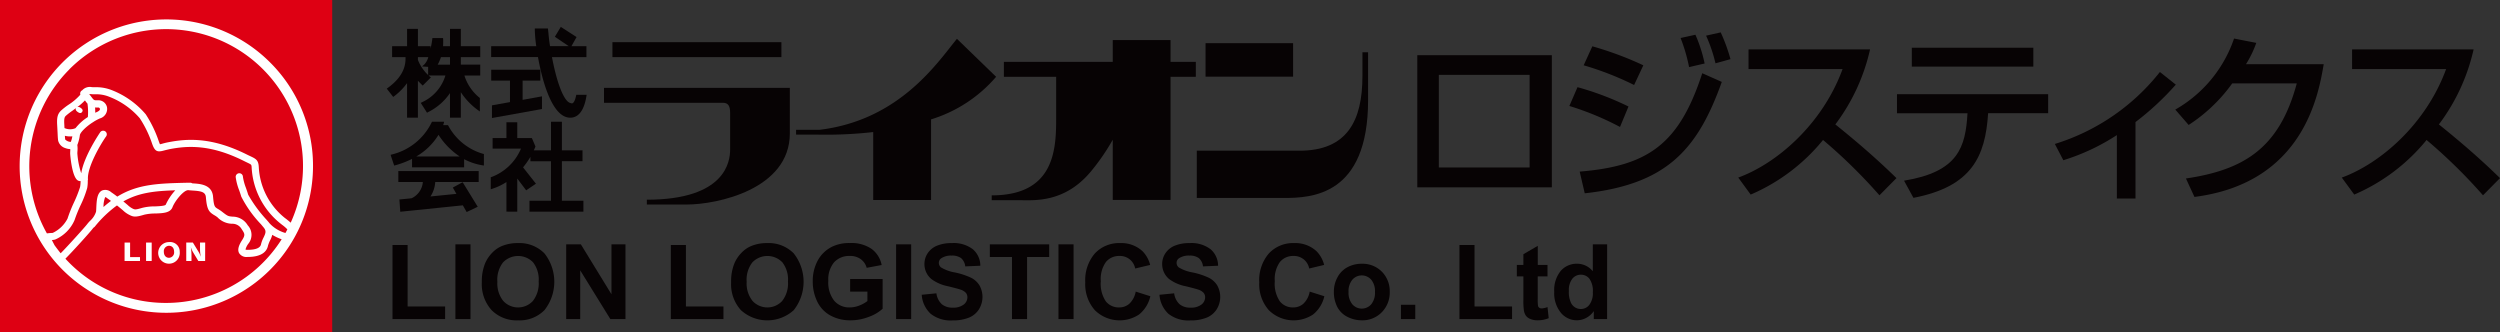 <svg xmlns="http://www.w3.org/2000/svg" width="345.595" height="45.92" viewBox="0 0 345.595 45.92">
  <rect x="0" y="0" width="345.595" height="45.92" fill="#333333" stroke="none"/>
  <g id="グループ_556" data-name="グループ 556" transform="translate(-78.393 -74.434)">
    <g id="グループ_548" data-name="グループ 548">
      <path id="パス_720" data-name="パス 720" d="M132.653,118.542V108.3h2.086v8.5h5.185v1.74Z" fill="#070304"/>
      <path id="パス_721" data-name="パス 721" d="M141.347,118.542V108.214h2.086v10.328Z" fill="#070304"/>
      <path id="パス_722" data-name="パス 722" d="M145,113.442a6.564,6.564,0,0,1,.472-2.649,4.885,4.885,0,0,1,.961-1.417,4.017,4.017,0,0,1,1.336-.929,5.656,5.656,0,0,1,2.226-.409,4.85,4.85,0,0,1,3.653,1.416,6.328,6.328,0,0,1,.01,7.852,4.81,4.81,0,0,1-3.635,1.413,4.863,4.863,0,0,1-3.664-1.406A5.335,5.335,0,0,1,145,113.442Zm2.149-.071a3.872,3.872,0,0,0,.81,2.66,2.786,2.786,0,0,0,4.1.007,3.953,3.953,0,0,0,.8-2.695,3.884,3.884,0,0,0-.778-2.649,2.883,2.883,0,0,0-4.146.011A3.9,3.9,0,0,0,147.146,113.371Z" fill="#070304"/>
      <path id="パス_723" data-name="パス 723" d="M156.664,118.542V108.214h2.028l4.228,6.9v-6.9h1.937v10.328h-2.092l-4.164-6.735v6.735Z" fill="#070304"/>
      <path id="パス_724" data-name="パス 724" d="M171.127,118.542V108.3h2.086v8.5H178.4v1.74Z" fill="#070304"/>
      <path id="パス_725" data-name="パス 725" d="M179.462,113.442a6.564,6.564,0,0,1,.472-2.649,4.849,4.849,0,0,1,.962-1.417,4.02,4.02,0,0,1,1.334-.929,5.664,5.664,0,0,1,2.227-.409,4.85,4.85,0,0,1,3.653,1.416,6.33,6.33,0,0,1,.011,7.852,5.429,5.429,0,0,1-7.3.007A5.331,5.331,0,0,1,179.462,113.442Zm2.149-.071a3.872,3.872,0,0,0,.81,2.66,2.786,2.786,0,0,0,4.1.007,3.948,3.948,0,0,0,.8-2.695,3.884,3.884,0,0,0-.778-2.649,2.883,2.883,0,0,0-4.146.011A3.9,3.9,0,0,0,181.611,113.371Z" fill="#070304"/>
      <path id="パス_726" data-name="パス 726" d="M195.913,114.745V113h4.494v4.114a5.64,5.64,0,0,1-1.9,1.117,6.908,6.908,0,0,1-2.519.483,5.656,5.656,0,0,1-2.825-.68,4.325,4.325,0,0,1-1.811-1.945,6.282,6.282,0,0,1-.606-2.751,5.944,5.944,0,0,1,.677-2.867,4.554,4.554,0,0,1,1.979-1.924,5.341,5.341,0,0,1,2.473-.514,4.934,4.934,0,0,1,3.005.807,3.639,3.639,0,0,1,1.391,2.23l-2.071.387a2.181,2.181,0,0,0-.821-1.2,2.475,2.475,0,0,0-1.5-.441,2.825,2.825,0,0,0-2.173.867,3.651,3.651,0,0,0-.807,2.572,4.044,4.044,0,0,0,.817,2.758,2.729,2.729,0,0,0,2.142.919,3.578,3.578,0,0,0,1.314-.257,4.505,4.505,0,0,0,1.131-.623v-1.311Z" fill="#070304"/>
      <path id="パス_727" data-name="パス 727" d="M202.267,118.542V108.214h2.086v10.328Z" fill="#070304"/>
      <path id="パス_728" data-name="パス 728" d="M205.811,115.182l2.029-.2a2.474,2.474,0,0,0,.743,1.5,2.245,2.245,0,0,0,1.511.479,2.326,2.326,0,0,0,1.519-.426,1.269,1.269,0,0,0,.511-1,.944.944,0,0,0-.215-.624,1.731,1.731,0,0,0-.751-.447q-.366-.126-1.669-.45A5.679,5.679,0,0,1,207.135,113a2.686,2.686,0,0,1-.95-2.079,2.651,2.651,0,0,1,.447-1.476,2.808,2.808,0,0,1,1.289-1.046,5.178,5.178,0,0,1,2.033-.359,4.356,4.356,0,0,1,2.927.853,3.008,3.008,0,0,1,1.032,2.275l-2.085.092a1.771,1.771,0,0,0-.575-1.145,2.1,2.1,0,0,0-1.32-.349,2.385,2.385,0,0,0-1.424.374.753.753,0,0,0-.331.641.793.793,0,0,0,.31.627,5.512,5.512,0,0,0,1.916.69,10.075,10.075,0,0,1,2.251.743,2.9,2.9,0,0,1,1.142,1.05,3.253,3.253,0,0,1-.081,3.308,2.96,2.96,0,0,1-1.4,1.152,5.861,5.861,0,0,1-2.248.377,4.473,4.473,0,0,1-3.008-.906A3.935,3.935,0,0,1,205.811,115.182Z" fill="#070304"/>
      <path id="パス_729" data-name="パス 729" d="M218.288,118.542v-8.581h-3.065v-1.747h8.208v1.747h-3.057v8.581Z" fill="#070304"/>
      <path id="パス_730" data-name="パス 730" d="M224.713,118.542V108.214H226.8v10.328Z" fill="#070304"/>
      <path id="パス_731" data-name="パス 731" d="M235.394,114.745l2.022.641a4.533,4.533,0,0,1-1.547,2.512,4.864,4.864,0,0,1-6.125-.585,5.374,5.374,0,0,1-1.325-3.843,5.648,5.648,0,0,1,1.331-4.005,4.567,4.567,0,0,1,3.5-1.427,4.3,4.3,0,0,1,3.079,1.12,4.085,4.085,0,0,1,1.057,1.9l-2.065.493a2.135,2.135,0,0,0-2.177-1.734,2.349,2.349,0,0,0-1.863.825,4.037,4.037,0,0,0-.715,2.67,4.336,4.336,0,0,0,.7,2.79,2.29,2.29,0,0,0,1.832.831,2.089,2.089,0,0,0,1.43-.528A3.067,3.067,0,0,0,235.394,114.745Z" fill="#070304"/>
      <path id="パス_732" data-name="パス 732" d="M238.677,115.182l2.029-.2a2.474,2.474,0,0,0,.743,1.5,2.245,2.245,0,0,0,1.511.479,2.326,2.326,0,0,0,1.519-.426,1.268,1.268,0,0,0,.51-1,.944.944,0,0,0-.215-.624,1.72,1.72,0,0,0-.75-.447q-.366-.126-1.67-.45A5.68,5.68,0,0,1,240,113a2.687,2.687,0,0,1-.951-2.079,2.652,2.652,0,0,1,.448-1.476,2.809,2.809,0,0,1,1.289-1.046,5.176,5.176,0,0,1,2.032-.359,4.358,4.358,0,0,1,2.928.853,3.008,3.008,0,0,1,1.032,2.275l-2.086.092a1.766,1.766,0,0,0-.574-1.145,2.1,2.1,0,0,0-1.321-.349,2.382,2.382,0,0,0-1.423.374.75.75,0,0,0-.331.641.793.793,0,0,0,.31.627,5.511,5.511,0,0,0,1.917.69,10.081,10.081,0,0,1,2.25.743,2.9,2.9,0,0,1,1.142,1.05,3.253,3.253,0,0,1-.081,3.308,2.96,2.96,0,0,1-1.4,1.152,5.861,5.861,0,0,1-2.248.377,4.471,4.471,0,0,1-3.008-.906A3.935,3.935,0,0,1,238.677,115.182Z" fill="#070304"/>
      <path id="パス_733" data-name="パス 733" d="M259.446,114.745l2.022.641a4.532,4.532,0,0,1-1.546,2.512,4.865,4.865,0,0,1-6.126-.585,5.378,5.378,0,0,1-1.325-3.843,5.644,5.644,0,0,1,1.332-4.005,4.565,4.565,0,0,1,3.5-1.427,4.3,4.3,0,0,1,3.079,1.12,4.077,4.077,0,0,1,1.057,1.9l-2.065.493a2.135,2.135,0,0,0-2.176-1.734,2.35,2.35,0,0,0-1.864.825,4.037,4.037,0,0,0-.715,2.67,4.329,4.329,0,0,0,.705,2.79,2.286,2.286,0,0,0,1.831.831,2.089,2.089,0,0,0,1.43-.528A3.067,3.067,0,0,0,259.446,114.745Z" fill="#070304"/>
      <path id="パス_734" data-name="パス 734" d="M262.786,114.7a4.056,4.056,0,0,1,.485-1.909,3.348,3.348,0,0,1,1.378-1.41,4.088,4.088,0,0,1,1.99-.485,3.735,3.735,0,0,1,2.783,1.1,3.806,3.806,0,0,1,1.085,2.786,3.856,3.856,0,0,1-1.1,2.815,3.706,3.706,0,0,1-2.759,1.116,4.344,4.344,0,0,1-1.962-.464,3.2,3.2,0,0,1-1.42-1.364A4.551,4.551,0,0,1,262.786,114.7Zm2.028.105a2.48,2.48,0,0,0,.529,1.7,1.727,1.727,0,0,0,2.6,0,2.51,2.51,0,0,0,.525-1.718,2.466,2.466,0,0,0-.525-1.691,1.727,1.727,0,0,0-2.6,0A2.479,2.479,0,0,0,264.814,114.8Z" fill="#070304"/>
      <path id="パス_735" data-name="パス 735" d="M272.057,118.542v-1.979h1.98v1.979Z" fill="#070304"/>
      <path id="パス_736" data-name="パス 736" d="M280.145,118.542V108.3h2.085v8.5h5.186v1.74Z" fill="#070304"/>
      <path id="パス_737" data-name="パス 737" d="M292.319,111.061v1.578h-1.353v3.015a7.441,7.441,0,0,0,.039,1.067.435.435,0,0,0,.176.25.558.558,0,0,0,.335.1,2.557,2.557,0,0,0,.8-.19l.169,1.536a3.937,3.937,0,0,1-1.564.295,2.474,2.474,0,0,1-.965-.179,1.417,1.417,0,0,1-.631-.465,1.84,1.84,0,0,1-.278-.772,9.6,9.6,0,0,1-.064-1.395v-3.261h-.908v-1.578h.908v-1.487l1.987-1.156v2.643Z" fill="#070304"/>
      <path id="パス_738" data-name="パス 738" d="M300.555,118.542h-1.839v-1.1a2.968,2.968,0,0,1-1.081.955,2.776,2.776,0,0,1-1.258.313,2.85,2.85,0,0,1-2.209-1.039,4.232,4.232,0,0,1-.919-2.9,4.175,4.175,0,0,1,.9-2.892,2.914,2.914,0,0,1,2.261-.989,2.8,2.8,0,0,1,2.17,1.042v-3.72h1.98Zm-5.284-3.9a3.425,3.425,0,0,0,.331,1.733,1.5,1.5,0,0,0,1.339.774,1.455,1.455,0,0,0,1.162-.581,2.682,2.682,0,0,0,.48-1.736,2.938,2.938,0,0,0-.466-1.857,1.471,1.471,0,0,0-1.19-.567,1.486,1.486,0,0,0-1.18.56A2.531,2.531,0,0,0,295.271,114.64Z" fill="#070304"/>
    </g>
    <g id="グループ_550" data-name="グループ 550">
      <rect id="長方形_295" data-name="長方形 295" width="45.924" height="45.92" transform="translate(78.393 74.434)" fill="#de0013"/>
      <g id="グループ_549" data-name="グループ 549">
        <path id="パス_739" data-name="パス 739" d="M115.708,83.042a20.277,20.277,0,1,0,5.955,14.351A20.13,20.13,0,0,0,115.708,83.042Zm-27.73.977a18.913,18.913,0,0,1,30.6,21.2c-.175-.166-.374-.322-.578-.484l-.246-.185a9.614,9.614,0,0,1-3.587-7.017c-.047-.936-.359-1.126-1.116-1.484-.132-.062-.287-.133-.461-.219-4.878-2.452-8.254-2.251-10.906-1.737-.383.073-.669.151-.878.212-.108.03-.221.057-.3.071a2.46,2.46,0,0,1-.121-.3l-.032-.084a16.368,16.368,0,0,0-1.813-3.758,11.765,11.765,0,0,0-4.7-3.342,5.814,5.814,0,0,0-2.35-.4h-.158c-.079,0-.15-.008-.241-.012a1.414,1.414,0,0,0-1.343.447.421.421,0,0,0-.112.067.5.5,0,0,0-.133.524,7.8,7.8,0,0,1-1.647,1.4,9.434,9.434,0,0,0-1.043.819c-.458.454-.579.946-.516,1.991.025.39.037.728.054,1.025.021.445.033.8.078,1.113a1.432,1.432,0,0,0,.983,1.037,2.147,2.147,0,0,0,.7.145c-.006.085-.006.159-.006.224-.008.135-.014.277-.014.4,0,.028.217,3.257,1.086,3.722a.629.629,0,0,0,.358.073,4.541,4.541,0,0,1-.075.825,17.215,17.215,0,0,1-.869,2.182,19.6,19.6,0,0,0-.865,2.183,4.438,4.438,0,0,1-2.042,1.971c-.046.005-.145.01-.224.015a5.643,5.643,0,0,0-.583.057,18.942,18.942,0,0,1,3.1-22.669Zm29.873,22.623a4.712,4.712,0,0,1-2.25-1.4.185.185,0,0,1-.02-.037l-.355-.41a18.391,18.391,0,0,1-2.528-3.454c-.087-.312-.205-.635-.309-.941a7.2,7.2,0,0,1-.414-1.524.5.5,0,1,0-.994.083,7.828,7.828,0,0,0,.47,1.767c.107.291.207.6.294.888a15.978,15.978,0,0,0,2.72,3.817l.342.411c.436.51.32.811.015,1.438a4.037,4.037,0,0,0-.344.914c-.095.515-.728.776-1.867.776a.71.71,0,0,1-.283-.04,2.345,2.345,0,0,1,.4-.811,1.93,1.93,0,0,0-.088-2.537,2.438,2.438,0,0,0-2.083-1.2c-.624-.052-.669-.056-1.493-.7a4.776,4.776,0,0,0-.574-.382c-.408-.251-.529-.32-.644-1.68-.138-1.667-1.777-1.773-2.749-1.833-.042-.006-.1-.009-.141-.011a.431.431,0,0,0-.254-.085l-.237,0c-4.045.093-6.994.153-9.859,1.924-.238-.19-.52-.39-.845-.614a1.225,1.225,0,0,0-1.263-.232c-.7.35-.745,1.418-.791,2.352-.008.233-.02.455-.037.579a2.9,2.9,0,0,1-.827,1.265,4.4,4.4,0,0,0-.421.481c-.333.43-2.623,2.972-3.643,4-.295-.364-.573-.737-.848-1.111-.1-.2-.2-.385-.265-.513-.038-.077-.072-.141-.1-.211a1.615,1.615,0,0,0,.462-.068,5.152,5.152,0,0,0,2.672-2.682,20.184,20.184,0,0,1,.808-2.006,14.628,14.628,0,0,0,.939-2.427,5.329,5.329,0,0,0,.079-1.046.443.443,0,0,0,.024-.174c-.111-1.7,1.8-4.929,2.509-5.912a.5.5,0,0,0-.109-.7.509.509,0,0,0-.7.112c-.017.037-2.234,3.242-2.624,5.658l-.012,0a11.46,11.46,0,0,1-.528-2.719c0-.1.007-.226.017-.344a3.64,3.64,0,0,0-.021-.825,5.717,5.717,0,0,0,.352-1.366c.058-.371.807-1.129,1.731-1.734a.61.61,0,0,0,.129-.081,6.3,6.3,0,0,1,.9-.49,1.367,1.367,0,0,0,.991-1.55,1.217,1.217,0,0,0-1.2-.963c-.591.018-.591.018-.923-.418-.093-.123-.2-.272-.346-.443.075,0,.162.006.305.017.108.01.211.017.319.017H91.5a4.783,4.783,0,0,1,1.995.344,10.654,10.654,0,0,1,4.217,2.964,15.194,15.194,0,0,1,1.716,3.546l.031.083c.365.988.718,1.083,1.6.837.212-.055.469-.118.811-.194,2.494-.477,5.667-.665,10.274,1.655.187.094.341.167.478.233.532.256.532.256.557.628a10.614,10.614,0,0,0,3.964,7.752l.249.2a4.945,4.945,0,0,1,.724.628C118.029,106.318,117.942,106.48,117.851,106.642Zm-15.225-5.9a7.6,7.6,0,0,0-1.317,1.976c-.072.188-1.018.228-1.473.247a7.006,7.006,0,0,0-1.795.206c-.945.28-1.011.243-1.31.1l-.121-.065a3.132,3.132,0,0,1-.59-.451c-.155-.128-.342-.291-.578-.475C97.566,101.069,99.767,100.831,102.626,100.741Zm-8.889,1.468q-.518.379-1.036.843a3.659,3.659,0,0,1,.233-1.372.612.612,0,0,1,.258.138C93.392,101.963,93.566,102.083,93.737,102.209ZM87.309,92.137v0c-.01-.147-.018-.306-.025-.473-.063-.948.066-1.078.229-1.237a9.913,9.913,0,0,1,.922-.709c.162-.124.319-.234.461-.344-.087.154-.045.352.263.555.323.22.479.132.586-.025s.125-.339-.195-.553a.527.527,0,0,0-.457-.121,7.876,7.876,0,0,0,1.043-.915c.042.057.079.117.125.17a3.068,3.068,0,0,0,.228.279,8.5,8.5,0,0,1,.05,1.849,6.788,6.788,0,0,0-1.705,1.535.5.5,0,0,0-.1.042A1.885,1.885,0,0,1,87.309,92.137Zm1.084,1.142a3.789,3.789,0,0,1-.2.743.145.145,0,0,1-.037.028,1.146,1.146,0,0,1-.753-.337c-.016-.147-.032-.317-.037-.508A2.9,2.9,0,0,0,88.393,93.279Zm3.148-3.989c.133.007.287.01.47.007a.237.237,0,0,1,.195.187c.05.214-.307.381-.41.43-.08.034-.155.072-.234.107C91.562,89.767,91.549,89.52,91.541,89.29Zm9.813,27.02a18.8,18.8,0,0,1-13.376-5.544c-.183-.188-.367-.375-.545-.569.968-.967,3.393-3.638,3.775-4.155.034-.045.089-.1.138-.161a.466.466,0,0,0,.158-.126,16.077,16.077,0,0,1,3.06-2.923c.35.279.611.5.815.67a3.467,3.467,0,0,0,.787.581l.107.056c.579.3.882.329,2.055-.024a6.634,6.634,0,0,1,1.542-.167c1.057-.04,2.059-.072,2.37-.873.342-.888,1.585-2.416,2.2-2.35.192.025.383.036.591.05,1.193.075,1.761.2,1.824.922.138,1.714.425,2.029,1.119,2.459a3.81,3.81,0,0,1,.475.31,2.878,2.878,0,0,0,2.012.9,1.471,1.471,0,0,1,1.346.754c.426.628.5.8.08,1.466-.386.6-.74,1.291-.44,1.84a1.206,1.206,0,0,0,1.164.529c2.092,0,2.695-.853,2.835-1.579a4.561,4.561,0,0,1,.262-.669,3.3,3.3,0,0,0,.32-.809,7.222,7.222,0,0,0,1.3.615A18.921,18.921,0,0,1,101.354,116.31Z" fill="#fff"/>
        <path id="パス_740" data-name="パス 740" d="M97.745,110.512H95.613v-2.547h.765v2.011h1.367Z" fill="#fff"/>
        <path id="パス_741" data-name="パス 741" d="M99.362,110.512h-.776v-2.547h.776Z" fill="#fff"/>
        <path id="パス_742" data-name="パス 742" d="M103.239,109.235a1.493,1.493,0,1,1-1.476-1.335A1.322,1.322,0,0,1,103.239,109.235Zm-.779,0c0-.531-.3-.825-.7-.825a.74.74,0,0,0-.717.825c0,.529.3.837.717.837A.739.739,0,0,0,102.46,109.235Z" fill="#fff"/>
        <path id="パス_743" data-name="パス 743" d="M106.751,110.512h-.943l-.732-1.217a4.069,4.069,0,0,1-.312-.709h0a6.237,6.237,0,0,1,.1,1.086v.84h-.724v-2.547h.918l.736,1.205a2.873,2.873,0,0,1,.325.7h.024a5.159,5.159,0,0,1-.1-1.014v-.89h.715Z" fill="#fff"/>
      </g>
    </g>
    <g id="グループ_554" data-name="グループ 554">
      <g id="グループ_551" data-name="グループ 551">
        <rect id="長方形_296" data-name="長方形 296" width="23.36" height="2.066" transform="translate(163.054 80.264)" fill="#070304"/>
        <path id="パス_744" data-name="パス 744" d="M161.889,88.642h16.442c.741,0,.994.472.994,1.387v5.088c0,1.582-.583,6.923-11.513,6.923v.668h5.505c4.17,0,14.261-2.082,14.261-9.844V86.577H161.889Z" fill="#070304"/>
        <path id="パス_745" data-name="パス 745" d="M240.208,79.975h-7.991v3.011H217.169v2.063h7.224v5.992c0,4.33-.418,10.4-8.907,10.4v.668h3.746c2.079,0,6.314.433,9.984-3.994a29.623,29.623,0,0,0,3-4.363v8.316h7.991V85.049H243.7V82.986h-3.492Z" fill="#070304"/>
        <path id="パス_746" data-name="パス 746" d="M191.688,92.378h-3.246v.666h3a58.179,58.179,0,0,0,7.662-.354v9.388H207.1V90.937a19.286,19.286,0,0,0,8.994-5.888L210.677,79.8C208.008,83.049,202.766,91.044,191.688,92.378Z" fill="#070304"/>
        <rect id="長方形_297" data-name="長方形 297" width="12.101" height="4.629" transform="translate(245.047 80.404)" fill="#070304"/>
        <path id="パス_747" data-name="パス 747" d="M266.734,84.951c0,6.173-2.115,10.315-8.691,10.315h-14.21V101.8h12.015c3.819,0,11.666-.281,11.666-13.521V81.661h-.78Z" fill="#070304"/>
      </g>
      <g id="グループ_552" data-name="グループ 552">
        <path id="パス_748" data-name="パス 748" d="M132.741,87.833l.152-.105a8.719,8.719,0,0,0,1.77-1.8v4.776h1.5V85.6l.529.533.137.131.13-.131.848-.85.154-.153-.18-.131c-.047-.043-.089-.089-.137-.13h2.323a5.932,5.932,0,0,1-3.226,3.692l-.184.1.109.167.66,1.037.094.152.165-.09a7.9,7.9,0,0,0,3.012-2.623v3.4h1.5V87.179a9.5,9.5,0,0,0,2.339,2.457l.292.209V87.981l-.065-.054a6.389,6.389,0,0,1-2.073-3.056h2.19V83.365H142.1V82.329h2.683V80.82H142.1V78.429h-1.5V80.82h-.961a7.946,7.946,0,0,0,.015-.956l-.015-.171h-1.472l-.017.163c-.037.295-.114.78-.234,1.294v-.33h-1.75V78.429h-1.5V80.82h-2.069v1.509h1.852c.043,1.08-.221,2.629-2.434,4.247l-.159.112.122.155.662.85Zm6.609-5.5h1.25v1.036H138.9A5.749,5.749,0,0,0,139.35,82.329Zm-3.184.394v-.394H137.6a2.457,2.457,0,0,1-.522.985l-.341.3.448.032.393.025V84.81A5.831,5.831,0,0,1,136.166,82.723Z" fill="#070304"/>
        <path id="パス_749" data-name="パス 749" d="M159.272,87.542h-1.215l-.034.151c-.168.8-.4.983-.494,1.019a.183.183,0,0,1-.158,0l-.032-.017a.384.384,0,0,0-.044-.009c-.883-.125-1.874-2.555-2.6-6.357h4.765V80.82h-2.076l.005,0,.622-1.113.085-.151-.15-.1-1.863-1.2-.166-.107-.1.168-.628,1.047-.089.152.146.1,1.773,1.2h-2.591c-.12-.731-.182-1.375-.22-1.806-.022-.2-.037-.36-.052-.477l-.017-.161h-1.815v.186a18.621,18.621,0,0,0,.2,2.258h-6.235v1.509h6.474c.473,2.641,1.8,8.379,4.456,8.379,1.151,0,1.919-1.016,2.233-2.948l.041-.218Z" fill="#070304"/>
        <path id="パス_750" data-name="パス 750" d="M148.892,85.574v2.974l-2.34.419L146.4,89v1.747l.222-.038,6.544-1.177.149-.029V87.751l-.213.039-2.464.447V85.574h2.45v-1.5h-6.791v1.5h2.6Z" fill="#070304"/>
      </g>
      <g id="グループ_553" data-name="グループ 553">
        <path id="パス_751" data-name="パス 751" d="M133.648,98.083h-.19V99.59h3.388a2.7,2.7,0,0,1-1.516,2.232l-.06.024-1.483.147-.185.017.018.186.092,1.315.015.2.194-.024,8.454-.868.445.778.088.154.157-.081,1.179-.563.19-.091-.109-.176-1.88-3.062-.1-.149-.155.081-1.037.566-.167.093.1.165.4.7-3.588.361a4.13,4.13,0,0,0,.662-2h6.005V98.083H133.648Z" fill="#070304"/>
        <path id="パス_752" data-name="パス 752" d="M140.376,91.83l-.052-.1h-.667c.044-.139.074-.232.076-.233l.053-.236h-1.673l-.059.109a8.274,8.274,0,0,1-5.477,4.415l-.187.052.058.188.378,1.13.06.167.166-.044a12.325,12.325,0,0,0,2.3-.881v1.168h7.2V96.437a8.209,8.209,0,0,0,2.514.846l.221.034V95.724l-.144-.037A7.941,7.941,0,0,1,140.376,91.83Zm-1.366,1.243a10.31,10.31,0,0,0,2.919,2.987h-5.984A8.69,8.69,0,0,0,139.01,93.073Z" fill="#070304"/>
        <path id="パス_753" data-name="パス 753" d="M156.069,102.182V96.72h2.85V95.213h-2.85V91.262h-1.506v3.951h-2.376c.123-.263.192-.432.2-.451l.025-.072-.027-.071-.418-.988-.055-.114H149.9V91.338H148.4v2.179H146.49v1.462h3.923a7.144,7.144,0,0,1-4.05,3.916l-.13.037V100.6l.245-.081A8.084,8.084,0,0,0,148.4,99.6v4.09H149.9V99.114l1.12,1.485.11.145.147-.1,1.033-.7.172-.118-.127-.156-1.655-2.1a11.748,11.748,0,0,0,1.015-1.446v.6h2.846v5.462h-2.975v1.506h7.458v-1.506h-2.977Z" fill="#070304"/>
      </g>
    </g>
    <g id="グループ_555" data-name="グループ 555">
      <path id="パス_754" data-name="パス 754" d="M292.916,82.061v18.271h-18.6V82.061Zm-3.074,2.725H277.294v12.8h12.548Z" fill="#070304"/>
      <path id="パス_755" data-name="パス 755" d="M302.339,91.984a39.631,39.631,0,0,0-7-2.9l1.125-2.6a40.2,40.2,0,0,1,7.048,2.675Zm-5.573,6.173c9.447-.775,13.746-3.774,16.945-13.6l2.7,1.2c-3.349,9.373-7.623,14.147-18.946,15.4Zm7.523-11.972a41.815,41.815,0,0,0-6.974-2.724l1.2-2.625a46.413,46.413,0,0,1,7.048,2.625Zm7.6-2.474a23.461,23.461,0,0,0-1.175-4.024l2.05-.45a20.036,20.036,0,0,1,1.274,3.974Zm3.649-.525a20.492,20.492,0,0,0-1.3-3.824l2.025-.45a24.731,24.731,0,0,1,1.349,3.7Z" fill="#070304"/>
      <path id="パス_756" data-name="パス 756" d="M318.686,98.982c5.349-1.949,11.647-7.4,14.421-15h-13V81.261h16.8a27.08,27.08,0,0,1-4.8,10.373c2.924,2.349,5.773,4.8,8.448,7.423l-2.35,2.375a73.184,73.184,0,0,0-7.8-7.649,26.171,26.171,0,0,1-10,7.549Z" fill="#070304"/>
      <path id="パス_757" data-name="パス 757" d="M361.526,87.46v2.624h-8.3c-.374,6-2.274,10.148-10.322,11.7l-1.3-2.374c7.5-1.225,8.5-4.624,8.773-9.323h-9.748V87.46Zm-2.049-6.423v2.6h-16.8v-2.6Z" fill="#070304"/>
      <path id="パス_758" data-name="パス 758" d="M373.6,101.881h-2.575V93.108a29.335,29.335,0,0,1-7.4,3.475l-1.174-2.25a29.593,29.593,0,0,0,14.521-9.947l2.2,1.749a38.58,38.58,0,0,1-5.573,5.174Z" fill="#070304"/>
      <path id="パス_759" data-name="パス 759" d="M399.619,83.311c-.725,4.2-2.775,16.421-17.871,18.345l-1.175-2.549c8.148-1.2,12.947-4.3,15.322-13.147h-8.923a22.335,22.335,0,0,1-6.024,5.749L379.1,89.584a17.924,17.924,0,0,0,8.123-9.822l3.074.6a14.71,14.71,0,0,1-1.425,2.949Z" fill="#070304"/>
      <path id="パス_760" data-name="パス 760" d="M402.119,98.982c5.348-1.949,11.647-7.4,14.421-15h-13V81.261h16.8a27.087,27.087,0,0,1-4.8,10.373c2.924,2.349,5.773,4.8,8.447,7.423l-2.349,2.375a73.381,73.381,0,0,0-7.8-7.649,26.174,26.174,0,0,1-10,7.549Z" fill="#070304"/>
    </g>
  </g>
</svg>
